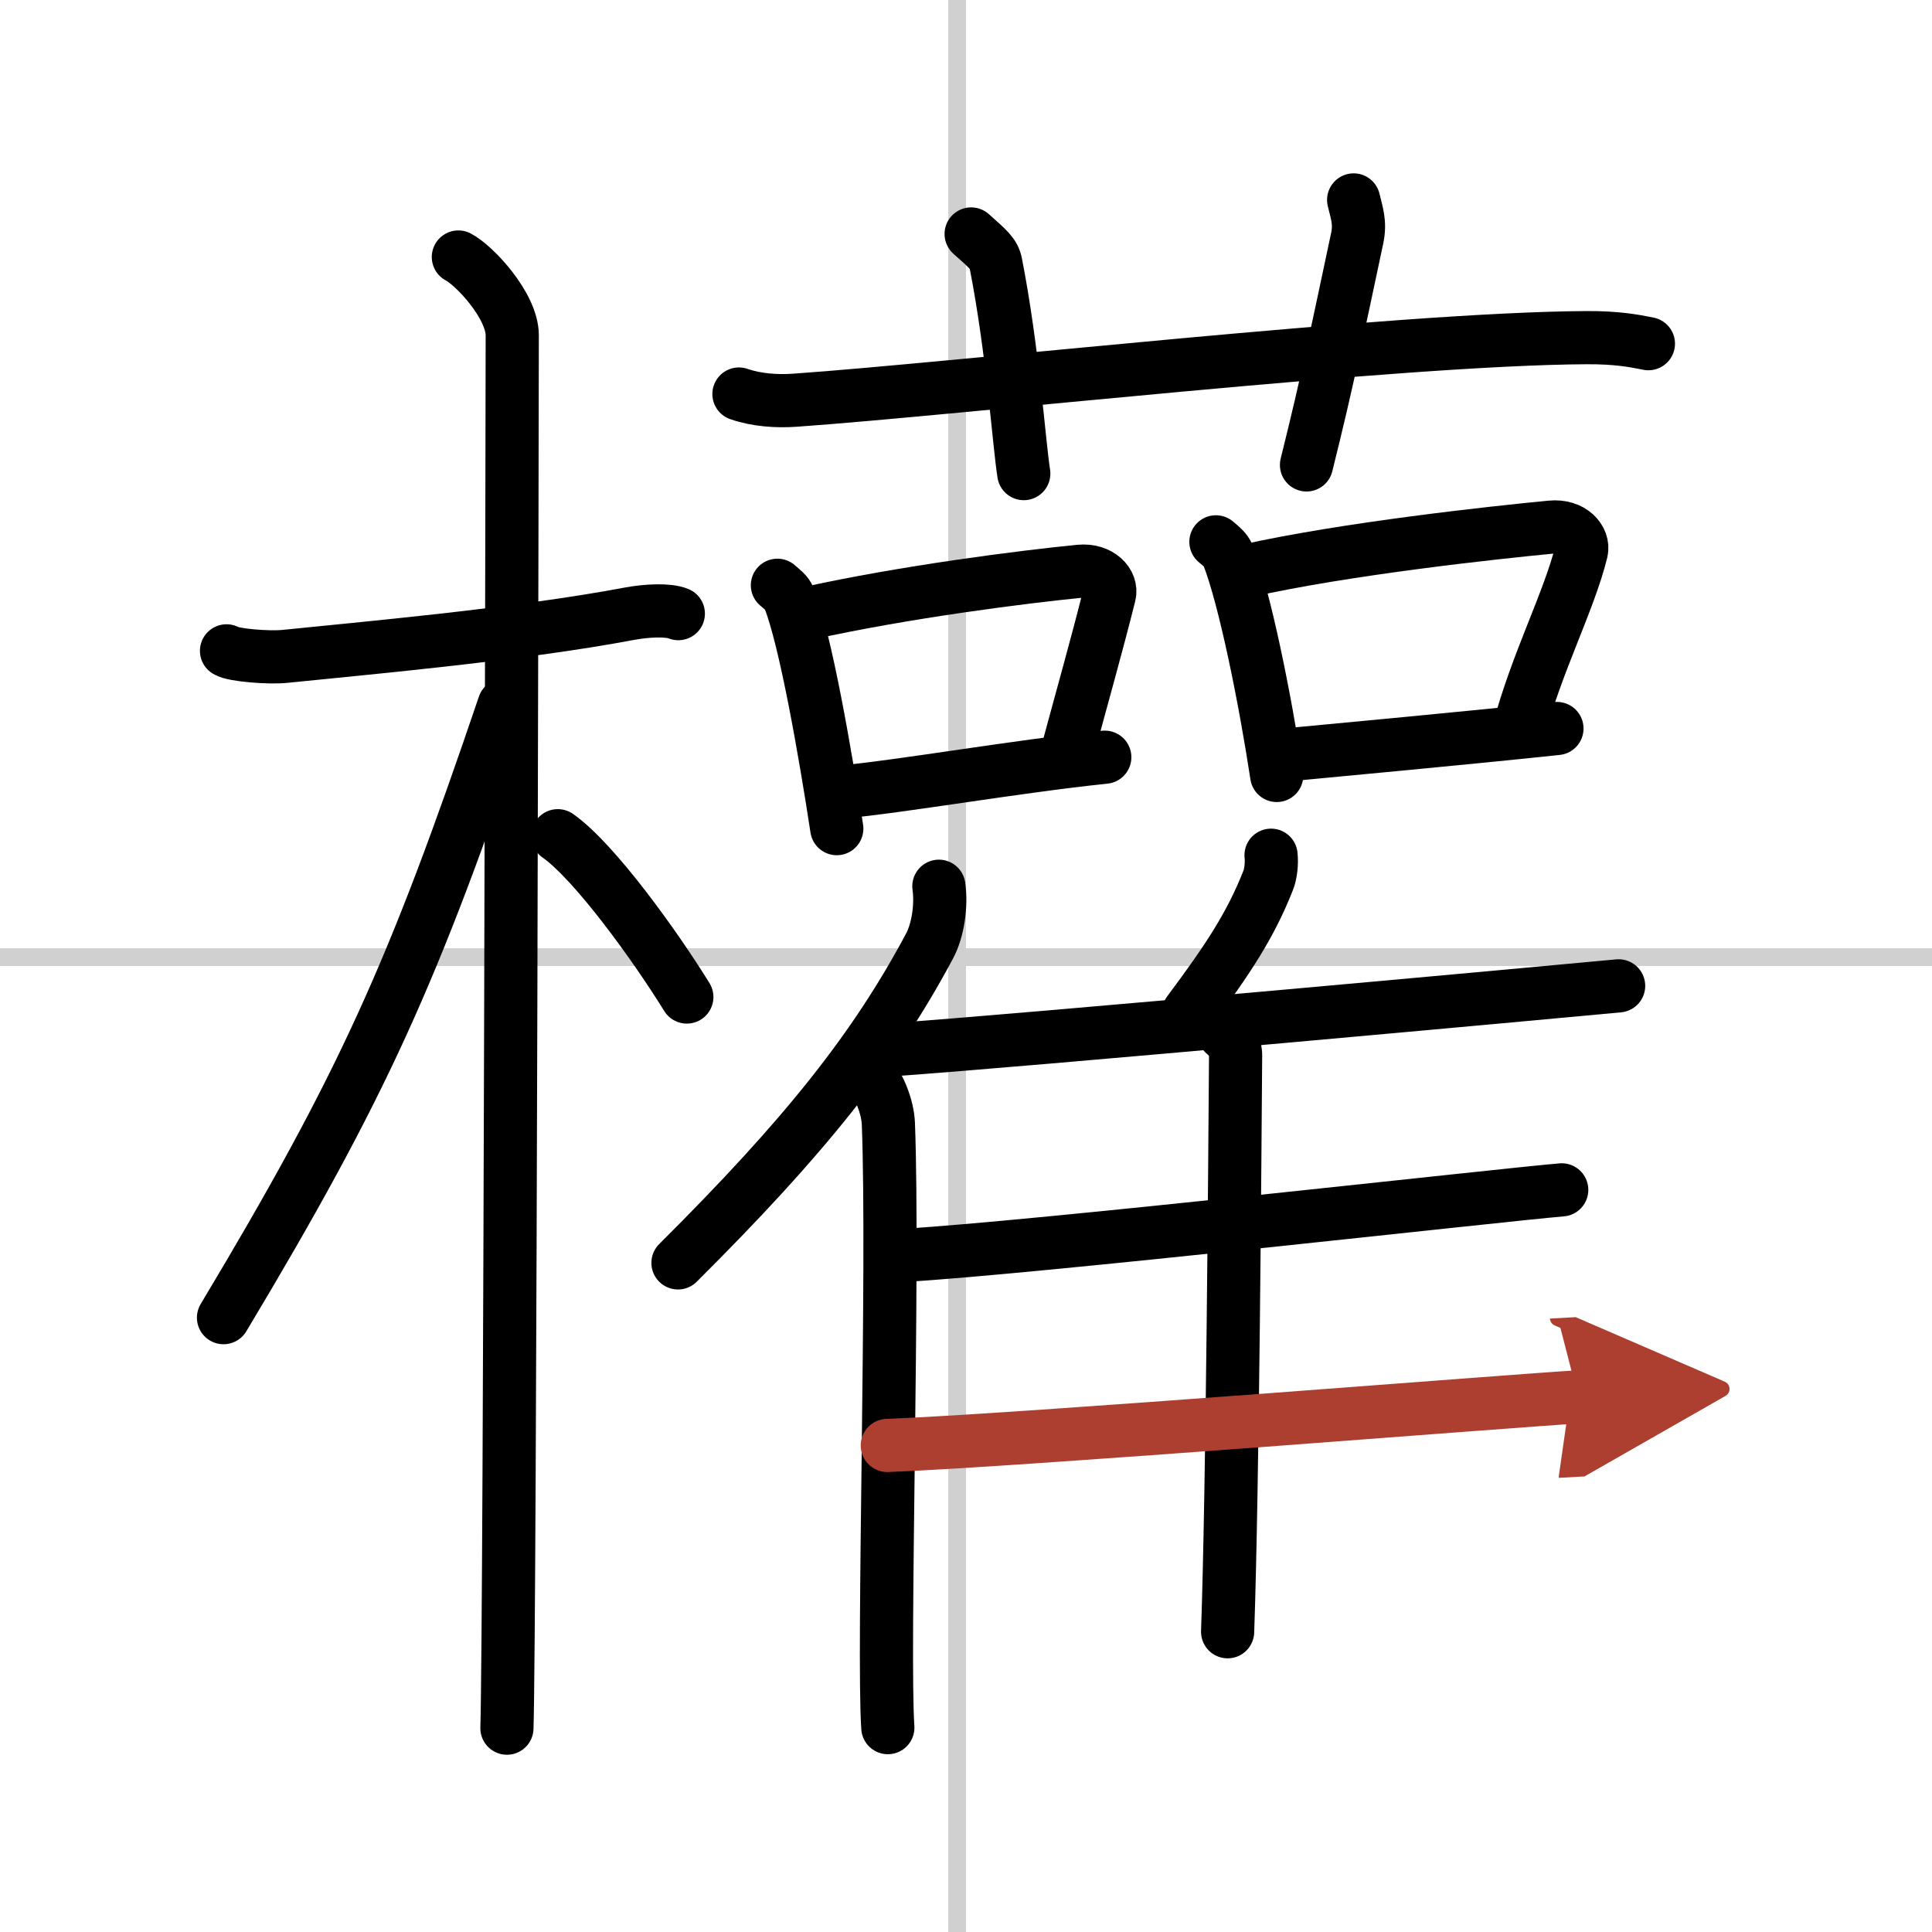 <svg width="400" height="400" viewBox="0 0 109 109" xmlns="http://www.w3.org/2000/svg"><defs><marker id="a" markerWidth="4" orient="auto" refX="1" refY="5" viewBox="0 0 10 10"><polyline points="0 0 10 5 0 10 1 5" fill="#ad3f31" stroke="#ad3f31"/></marker></defs><g fill="none" stroke="#000" stroke-linecap="round" stroke-linejoin="round" stroke-width="3"><rect width="100%" height="100%" fill="#fff" stroke="#fff"/><line x1="54" x2="54" y2="109" stroke="#d0d0d0" stroke-width="1"/><line x2="109" y1="54" y2="54" stroke="#d0d0d0" stroke-width="1"/><path d="m12.78 36.72c0.35 0.24 2.39 0.41 3.31 0.31 3.94-0.41 13.12-1.21 19.45-2.41 0.92-0.17 2.15-0.24 2.73 0"/><path d="m25.86 14.5c0.91 0.47 3.04 2.75 3.04 4.42 0 0.95-0.12 72.75-0.3 78.58"/><path d="m28.44 39.78c-5.1 15.04-7.94 21.4-15.83 34.56"/><path d="m31.47 47.15c2.09 1.47 5.52 6.25 7.28 9.1"/><path d="m41.69 22.23c1 0.35 2.16 0.42 3.15 0.35 9.16-0.64 34.11-3.48 44.67-3.53 1.66-0.01 2.66 0.17 3.49 0.34"/><path d="m54.79 13.2c0.97 0.86 1.28 1.12 1.39 1.65 0.97 4.96 1.3 10.07 1.58 11.87"/><path d="m76.37 11.28c0.17 0.73 0.39 1.27 0.2 2.16-1.12 5.24-1.63 7.86-2.86 12.79"/><path d="m43.86 33.02c0.27 0.24 0.55 0.43 0.66 0.73 0.93 2.34 2.05 8.8 2.69 13"/><path d="m45.54 34.61c5.51-1.22 12.22-2.07 15.37-2.38 1.15-0.11 1.85 0.67 1.68 1.33-0.68 2.73-1.48 5.54-2.5 9.32"/><path d="m47.34 44.7c3.71-0.35 9.9-1.45 14.99-1.98"/><path d="m68.6 30.57c0.28 0.24 0.56 0.45 0.68 0.75 0.95 2.42 2.09 8.09 2.75 12.43"/><path d="m70.31 32.21c5.62-1.26 13.97-2.16 17.19-2.47 1.18-0.12 1.88 0.69 1.72 1.37-0.7 2.83-2.51 6.24-3.55 10.14"/><path d="m72.15 42.63c3.78-0.36 10.5-0.98 15.69-1.53"/><path d="m52.97 50c0.15 1.07-0.04 2.47-0.53 3.38-3.11 5.83-7.06 10.77-14.19 17.87"/><path d="m48.94 60.54c0.65 0.61 1.14 1.92 1.18 2.84 0.32 8.16-0.32 29.84-0.03 34.09"/><path d="m71.71 48.25c0.05 0.45-0.01 1.05-0.17 1.44-0.98 2.48-2.23 4.4-4.48 7.41"/><path d="m49.96 59.25c7.62-0.52 38.09-3.32 41.36-3.63"/><path d="m69.06 58.31c0.37 0.31 0.66 0.73 0.65 1.25-0.04 5.28-0.16 24.19-0.45 32.5"/><path d="m50.89 70.83c7.18-0.4 34.14-3.45 37.22-3.7"/><path d="m50.06 81.55c7.58-0.29 35.72-2.56 38.98-2.74" marker-end="url(#a)" stroke="#ad3f31"/></g></svg>
